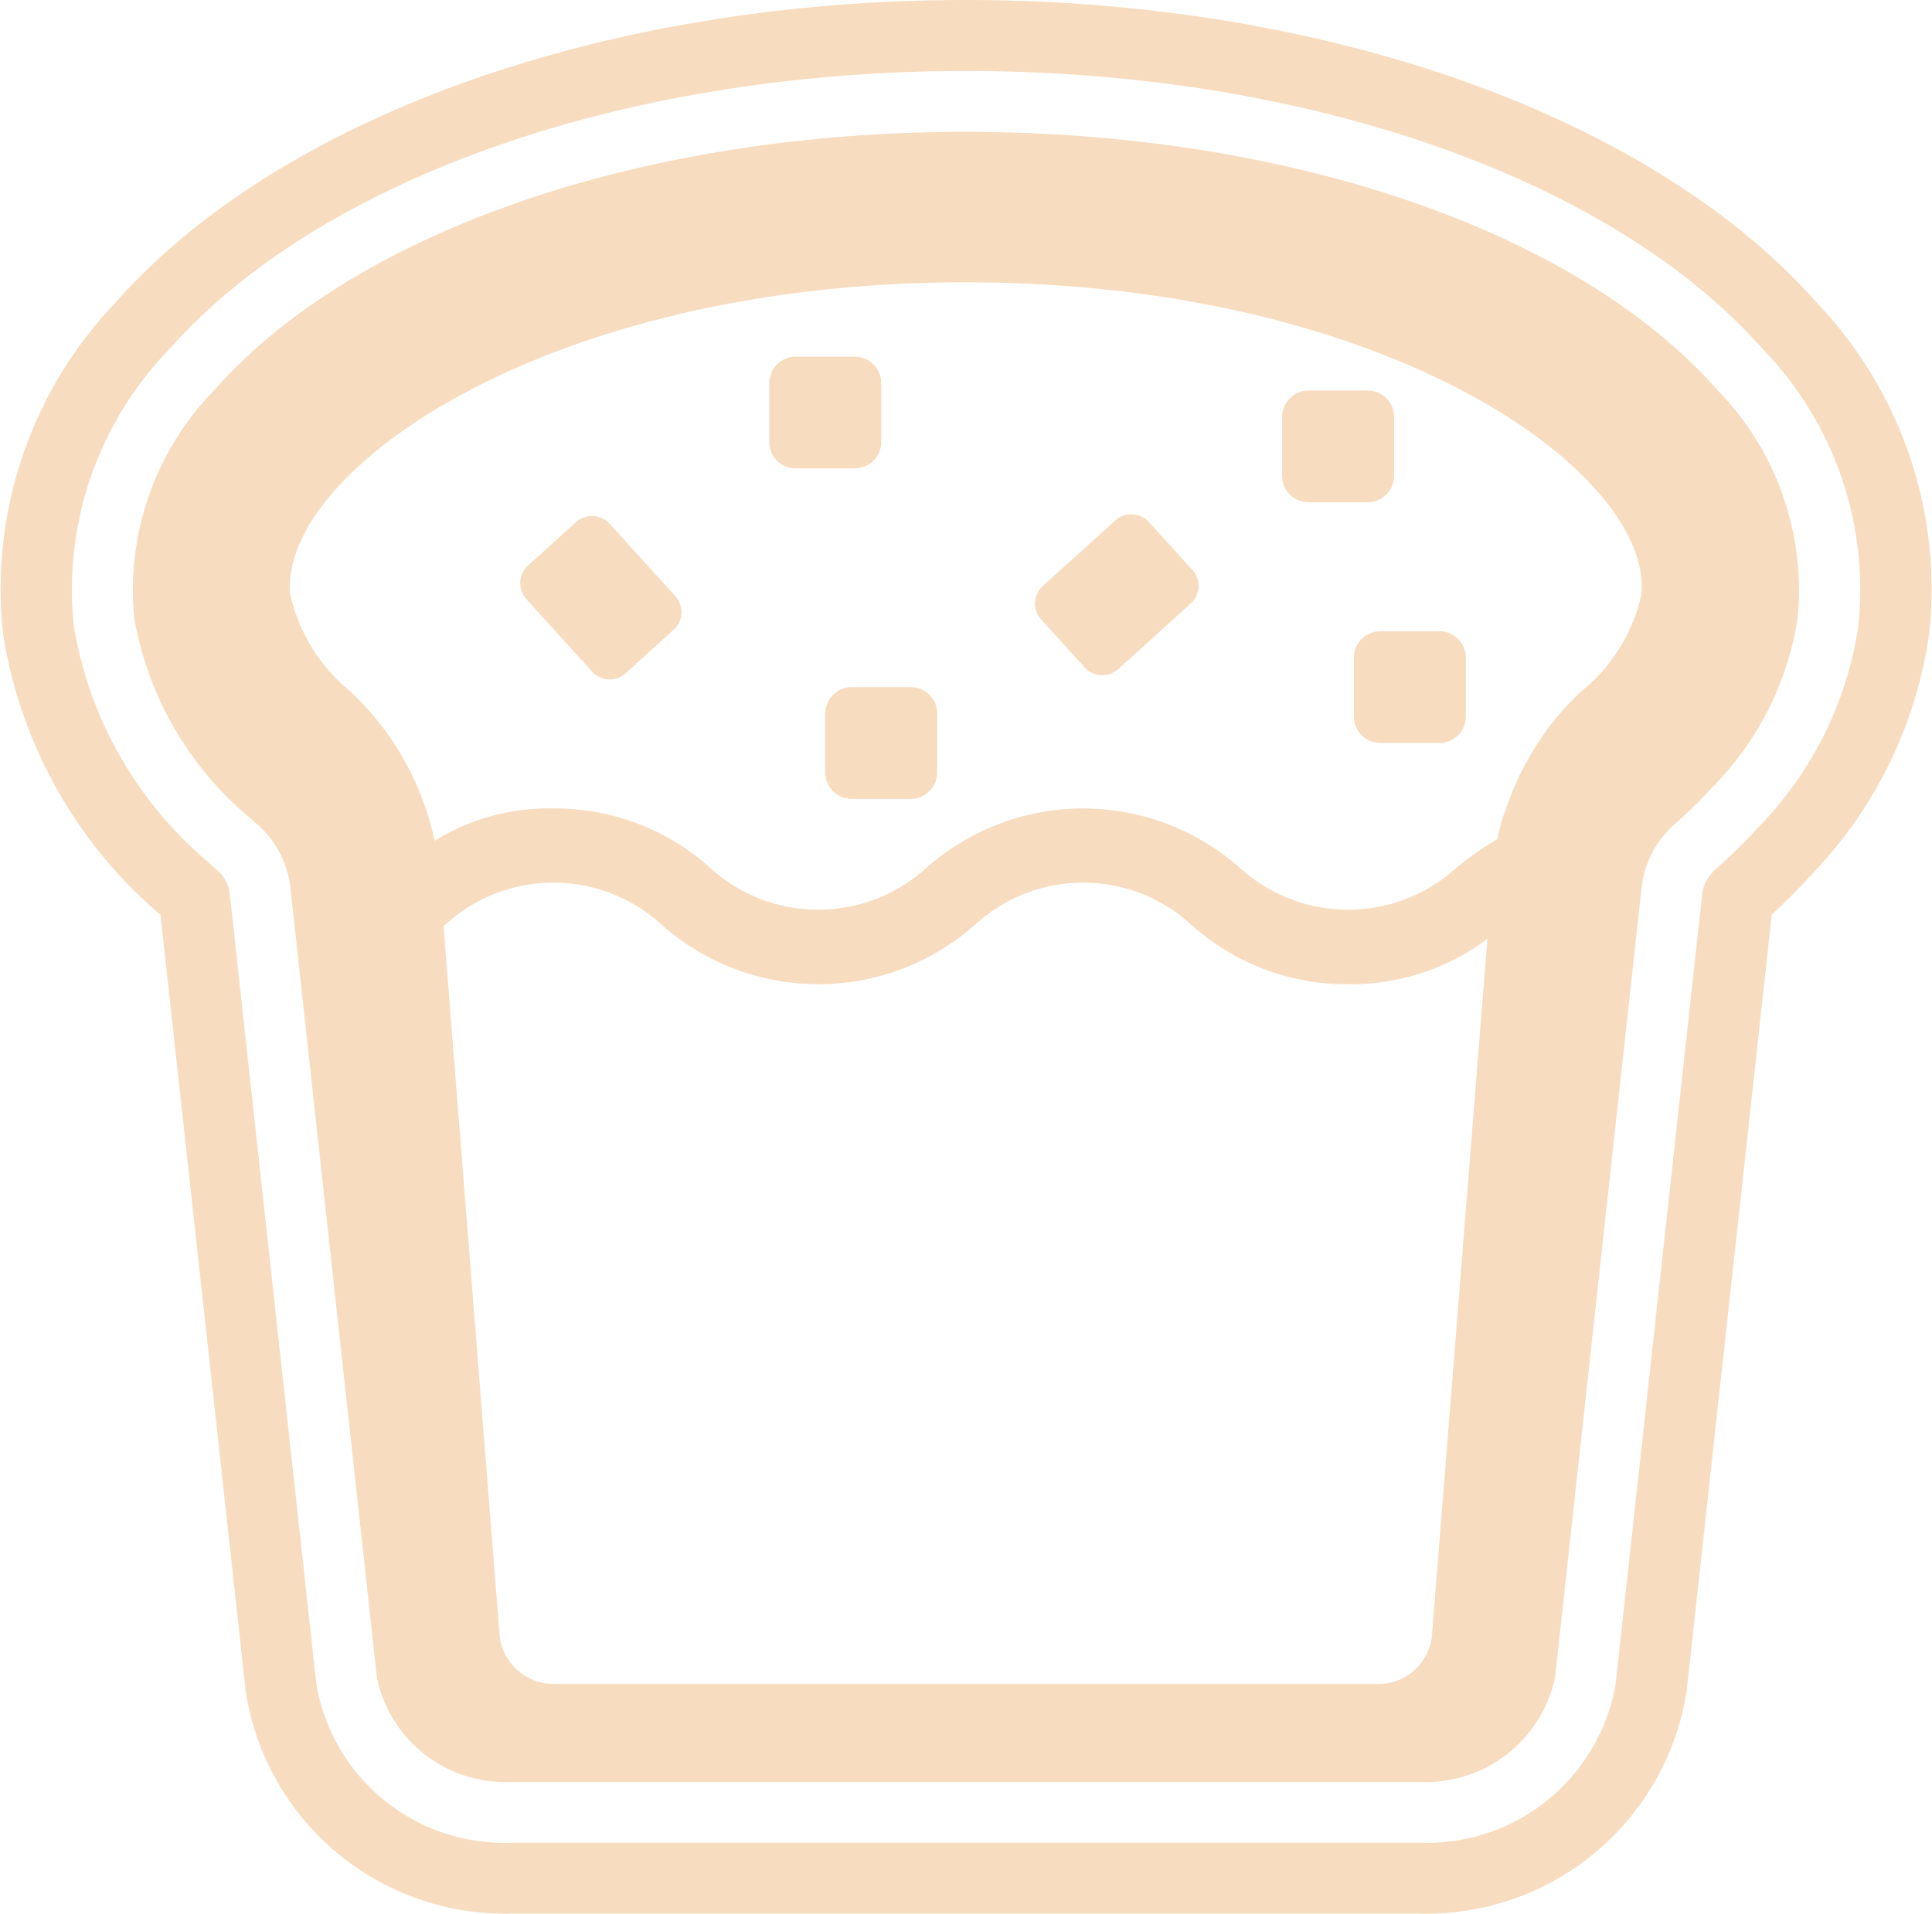 <svg id="icon-logo" xmlns="http://www.w3.org/2000/svg" xmlns:xlink="http://www.w3.org/1999/xlink" width="40.086" height="39.712" viewBox="0 0 40.086 39.712">
  <defs>
    <clipPath id="clip-path">
      <rect id="Rettangolo_758" data-name="Rettangolo 758" width="40.086" height="39.712" fill="#f8dcbf"/>
    </clipPath>
  </defs>
  <g id="Raggruppa_1533" data-name="Raggruppa 1533" clip-path="url(#clip-path)">
    <path id="Tracciato_4184" data-name="Tracciato 4184" d="M37.7,6.287C34.275,2.409,27.508,0,20.039,0S5.812,2.409,2.39,6.286A8.6,8.6,0,0,0,.065,13.16,9.6,9.6,0,0,0,3.33,18.984L5.1,35.109a5.443,5.443,0,0,0,5.518,4.6h18.85a5.463,5.463,0,0,0,5.525-4.6l1.769-16.136a10.43,10.43,0,0,0,.776-.774,9.024,9.024,0,0,0,2.488-5.042A8.6,8.6,0,0,0,37.7,6.287m.861,6.687A7.586,7.586,0,0,1,36.451,17.2a10.178,10.178,0,0,1-.854.835.768.768,0,0,0-.116.127.757.757,0,0,0-.16.367l-1.8,16.424a3.973,3.973,0,0,1-4.057,3.285H10.614a3.956,3.956,0,0,1-4.05-3.286l-1.8-16.429a.771.771,0,0,0-.278-.483,1.734,1.734,0,0,1-.15-.137,8.143,8.143,0,0,1-2.807-4.929A7.176,7.176,0,0,1,3.5,7.26c3.15-3.569,9.488-5.787,16.542-5.787s13.4,2.218,16.549,5.788a7.171,7.171,0,0,1,1.968,5.713" transform="translate(0 0)" fill="#f8dcbf"/>
    <path id="Tracciato_4185" data-name="Tracciato 4185" d="M20.983,3.684c-6.7,0-12.676,2.054-15.592,5.359a5.949,5.949,0,0,0-1.663,4.721,6.956,6.956,0,0,0,2.43,4.181l.088.08a2.034,2.034,0,0,1,.719,1.308l1.8,16.432a2.722,2.722,0,0,0,2.793,2.16h18.85a2.739,2.739,0,0,0,2.8-2.162l1.8-16.429a2.026,2.026,0,0,1,.418-1,2,2,0,0,1,.284-.3,9.121,9.121,0,0,0,.746-.731,6.382,6.382,0,0,0,1.788-3.538,5.953,5.953,0,0,0-1.663-4.72c-2.917-3.306-8.895-5.36-15.6-5.36m12.78,11.6a5.912,5.912,0,0,0-1.592,2.519h-.007a4.9,4.9,0,0,0-.245,1.214l-.045.578-1.22,15.328a1.118,1.118,0,0,1-1.138.968H12.459a1.131,1.131,0,0,1-1.146-.968l-1.2-15.179-.06-.727a4.63,4.63,0,0,0-.141-.832,5.912,5.912,0,0,0-1.711-2.9,3.613,3.613,0,0,1-1.235-2.006c-.245-2.506,5.215-6.473,14.015-6.473S35.243,10.78,35,13.286a3.573,3.573,0,0,1-1.235,2" transform="translate(-0.944 -0.949)" fill="#f8dcbf"/>
    <path id="Tracciato_4186" data-name="Tracciato 4186" d="M34.387,23.056a6.2,6.2,0,0,0-.251,1.389l-.045.661a4.714,4.714,0,0,1-3.129,1.136,4.807,4.807,0,0,1-3.236-1.218,3.32,3.32,0,0,0-4.526,0,4.9,4.9,0,0,1-6.464,0,3.32,3.32,0,0,0-4.526,0c-.106.082-.213.171-.335.252l-.06-.832a5.909,5.909,0,0,0-.144-.95,4.492,4.492,0,0,1,2.8-.9,4.807,4.807,0,0,1,3.236,1.218,3.331,3.331,0,0,0,4.519,0,4.907,4.907,0,0,1,6.471,0,3.341,3.341,0,0,0,4.527,0,6.063,6.063,0,0,1,1.162-.757" transform="translate(-2.989 -5.818)" fill="#f8dcbf"/>
    <path id="Tracciato_4187" data-name="Tracciato 4187" d="M24.792,21.522H23.567a.548.548,0,0,1-.549-.548V19.751a.548.548,0,0,1,.549-.547h1.225a.548.548,0,0,1,.549.547v1.223a.549.549,0,0,1-.549.548" transform="translate(-5.895 -4.945)" fill="#f8dcbf"/>
    <path id="Tracciato_4188" data-name="Tracciato 4188" d="M23.231,12.287H22.006a.548.548,0,0,1-.549-.548V10.516a.549.549,0,0,1,.549-.548h1.225a.549.549,0,0,1,.549.548v1.223a.549.549,0,0,1-.549.548" transform="translate(-5.496 -2.567)" fill="#f8dcbf"/>
    <path id="Tracciato_4189" data-name="Tracciato 4189" d="M37.535,13.232H36.31a.548.548,0,0,1-.549-.548V11.461a.549.549,0,0,1,.549-.548h1.225a.549.549,0,0,1,.549.548v1.223a.549.549,0,0,1-.549.548" transform="translate(-9.159 -2.81)" fill="#f8dcbf"/>
    <path id="Tracciato_4190" data-name="Tracciato 4190" d="M39.537,19.961H38.312a.548.548,0,0,1-.549-.548V18.19a.549.549,0,0,1,.549-.548h1.225a.549.549,0,0,1,.549.548v1.223a.549.549,0,0,1-.549.548" transform="translate(-9.672 -4.543)" fill="#f8dcbf"/>
    <path id="Tracciato_4191" data-name="Tracciato 4191" d="M29.9,17.551l-.9-.99a.491.491,0,0,1,.034-.7l1.5-1.357a.494.494,0,0,1,.7.034l.9.99a.491.491,0,0,1-.035.7l-1.5,1.358a.494.494,0,0,1-.7-.035" transform="translate(-7.395 -3.703)" fill="#f8dcbf"/>
    <path id="Tracciato_4192" data-name="Tracciato 4192" d="M17.695,16.784l-.992.9a.494.494,0,0,1-.7-.034l-1.36-1.5a.491.491,0,0,1,.034-.7l.992-.9a.494.494,0,0,1,.7.035l1.361,1.5a.492.492,0,0,1-.035.7" transform="translate(-3.719 -3.715)" fill="#f8dcbf"/>
  </g>
</svg>
